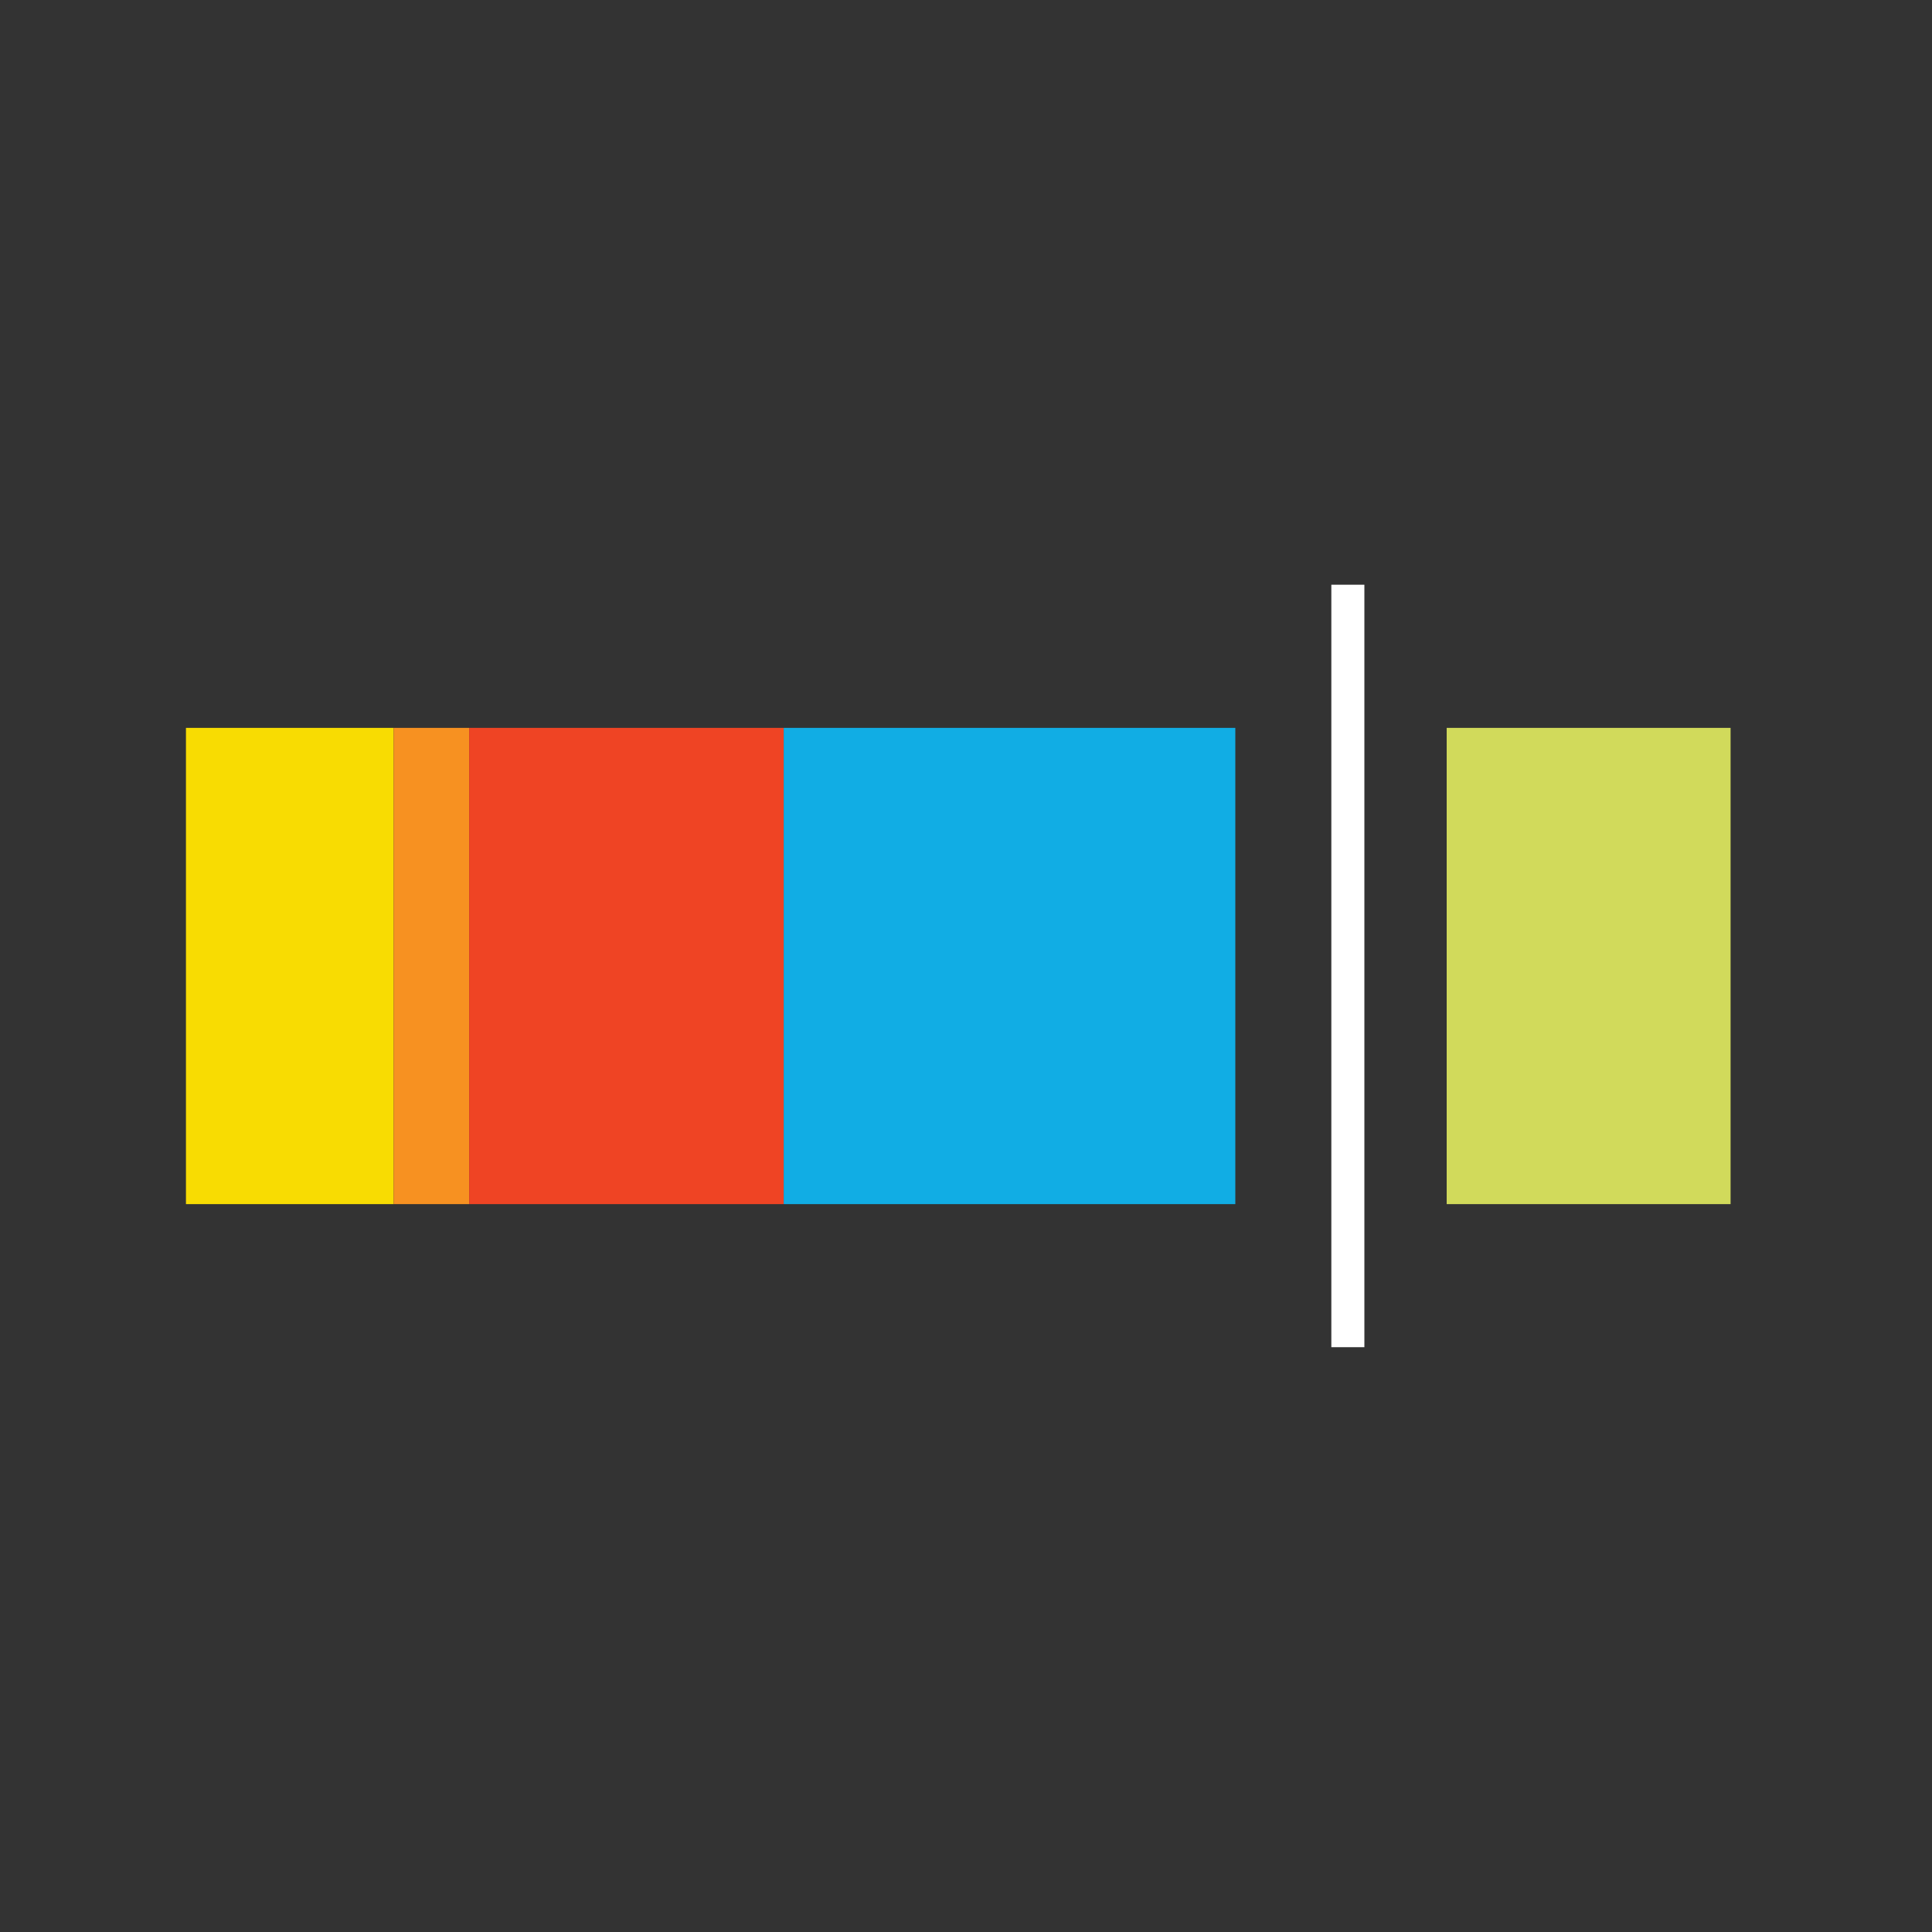 <?xml version="1.0" encoding="utf-8"?>
<!-- Generator: Adobe Illustrator 24.0.0, SVG Export Plug-In . SVG Version: 6.00 Build 0)  -->
<svg version="1.1" id="Layer_1" xmlns="http://www.w3.org/2000/svg" xmlns:xlink="http://www.w3.org/1999/xlink" x="0px" y="0px"
	 viewBox="0 0 200 200" style="enable-background:new 0 0 200 200;" xml:space="preserve">
<rect x="0" y="0" width="200" height="200" fill="#333333" stroke="none"/>
<style type="text/css">
	.st0{fill:#F8DC02;}
	.st1{fill:#F79121;}
	.st2{fill:#EF4424;}
	.st3{fill:#11ADE4;}
	.st4{fill:#D1DA5B;}
	.st5{fill:#FFFFFF;}
</style>
<g>
	<g>
		<rect x="19.25" y="75.35" class="st0" width="21.5" height="49.3"/>
		<rect x="40.75" y="75.35" class="st1" width="7.82" height="49.3"/>
		<rect x="48.57" y="75.35" class="st2" width="32.56" height="49.3"/>
		<rect x="81.13" y="75.35" class="st3" width="46.75" height="49.3"/>
		<rect x="149.76" y="75.35" class="st4" width="29.39" height="49.3"/>
	</g>
	<rect x="137.82" y="60.53" class="st5" width="3.42" height="78.93"/>
</g>
</svg>
